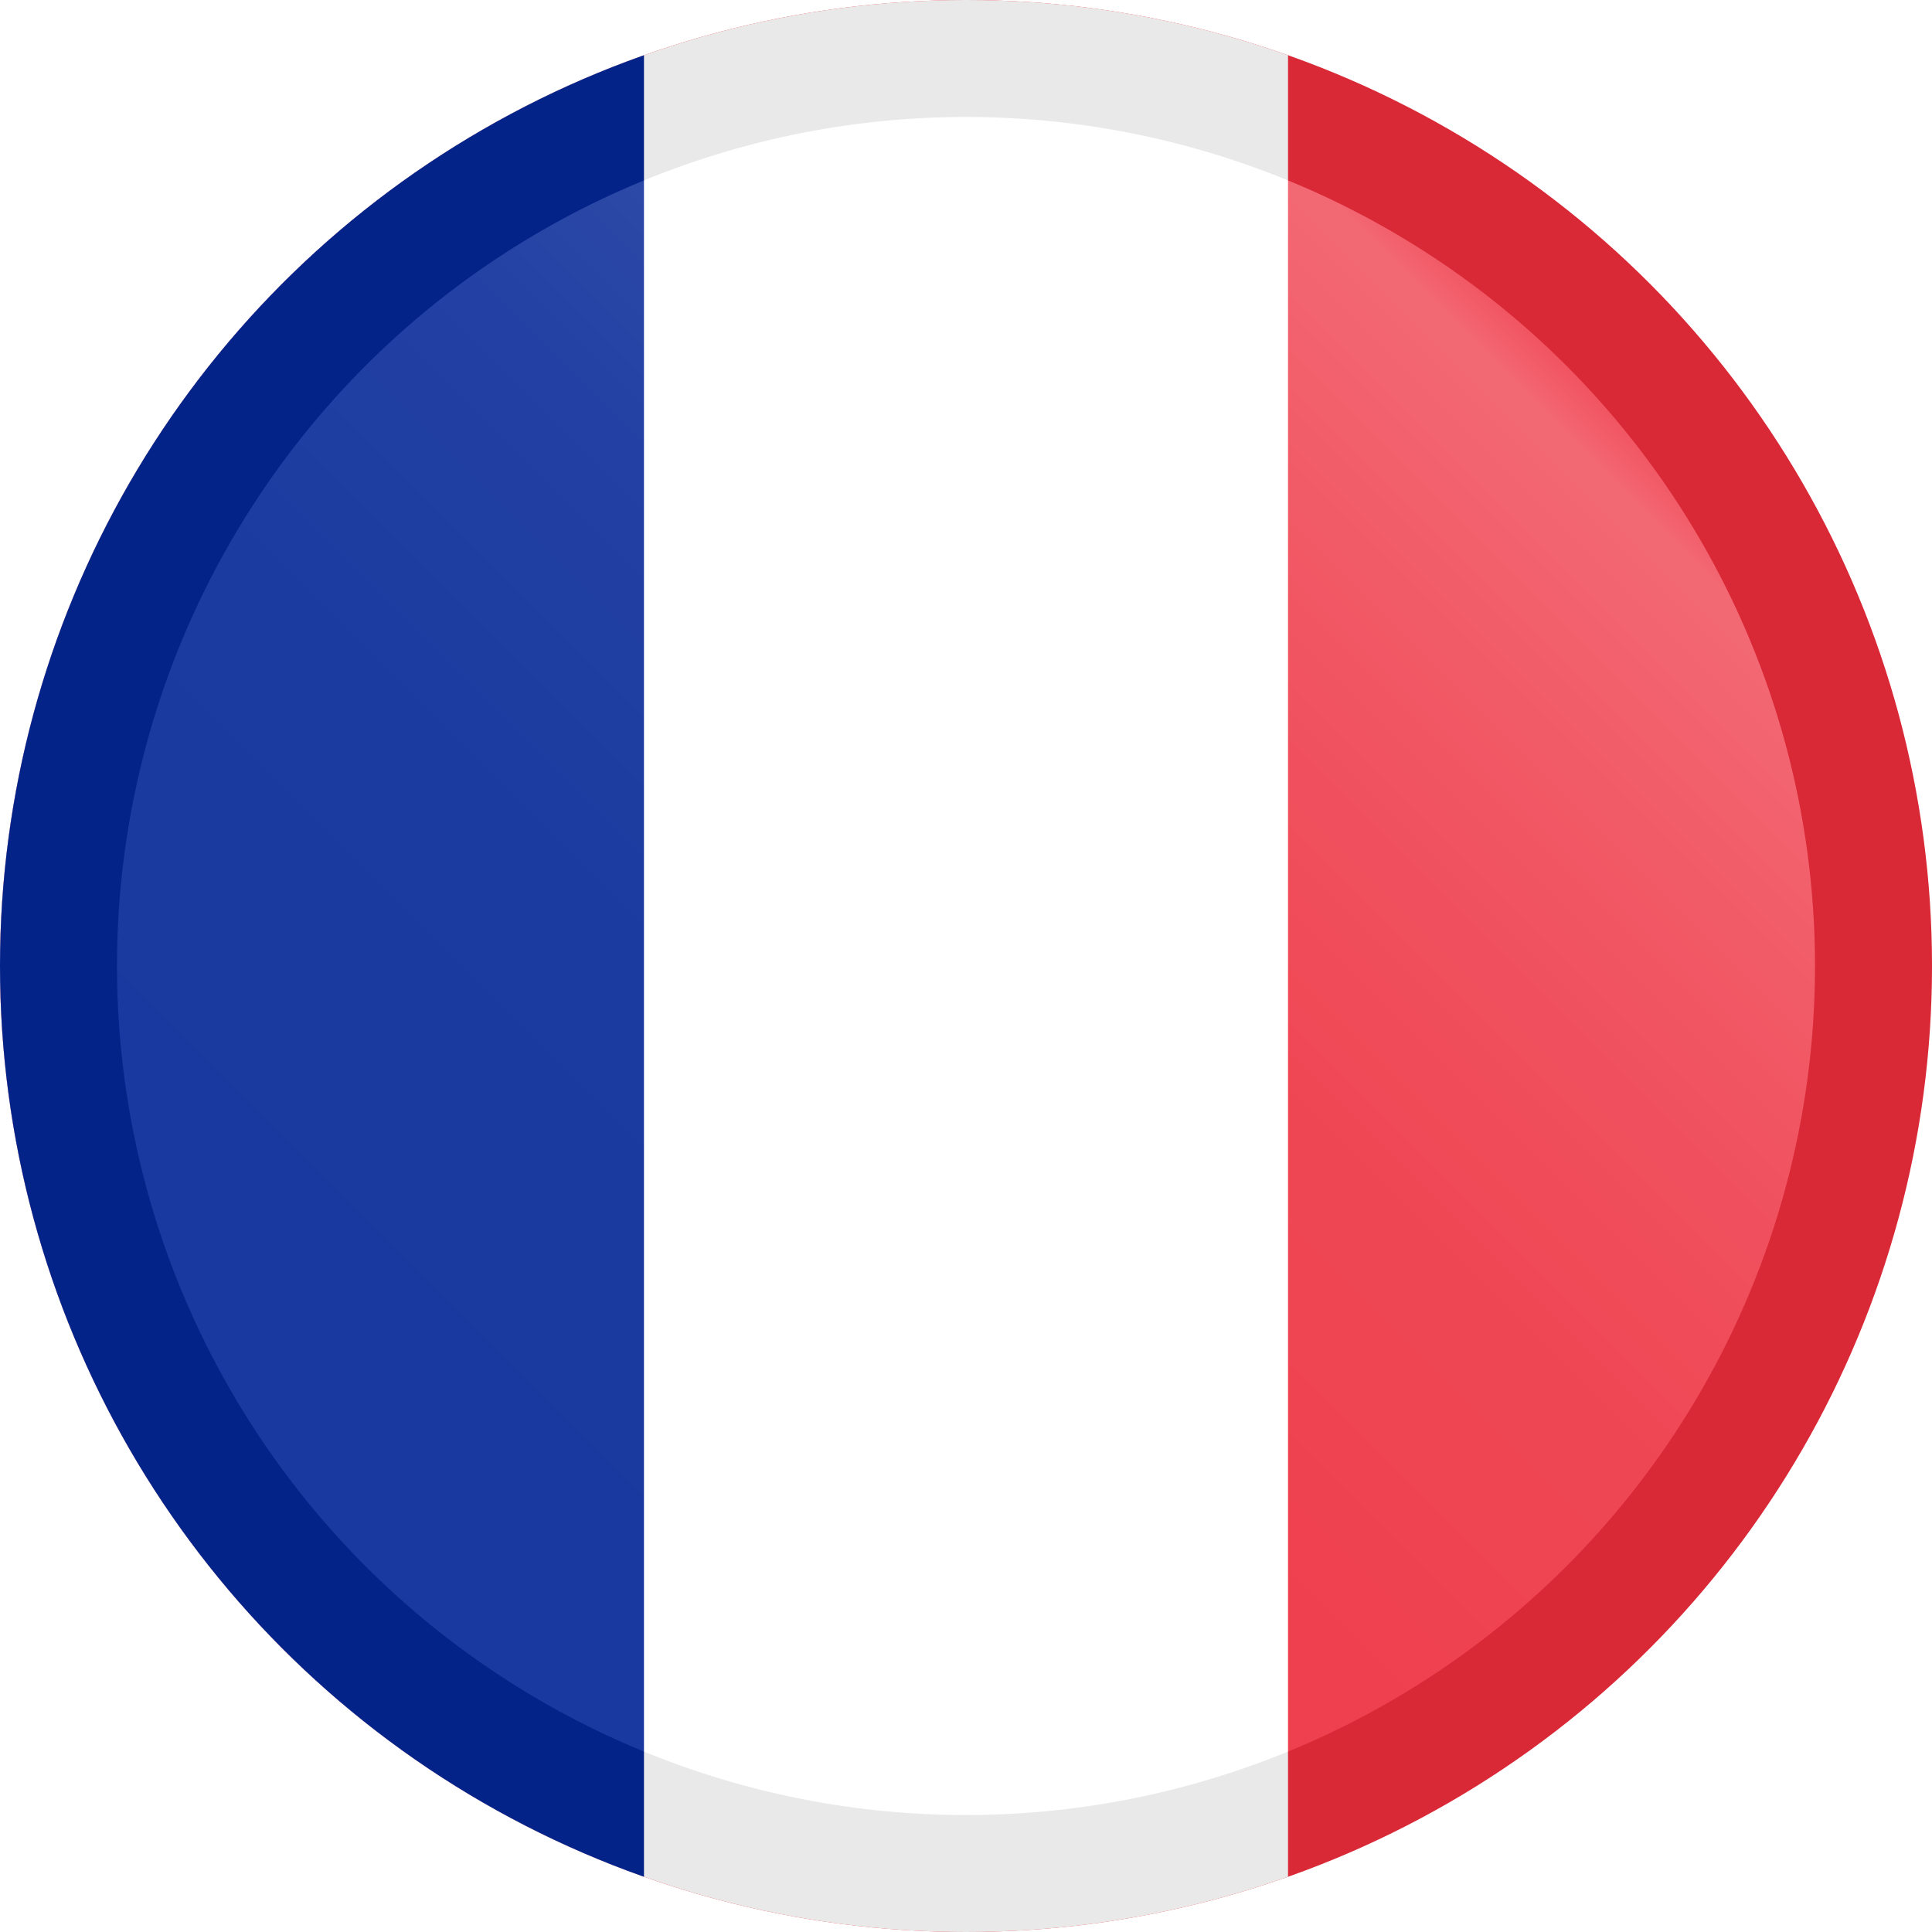 <?xml version="1.0" encoding="utf-8"?><svg xmlns="http://www.w3.org/2000/svg" xmlns:xlink="http://www.w3.org/1999/xlink" viewBox="0 0 256 256"><defs><style>.cls-1{fill:none;}.cls-2{clip-path:url(#clip-path);}.cls-3{fill:#ed2939;}.cls-4{fill:#fff;}.cls-5{fill:#002395;}.cls-6{fill:url(#linear-gradient);}.cls-7{opacity:0.1;}.cls-8{fill:#231f20;}</style><clipPath id="clip-path"><circle class="cls-1" cx="128" cy="128" r="128"/></clipPath><linearGradient id="linear-gradient" x1="48.45" y1="207.55" x2="207.55" y2="48.45" gradientUnits="userSpaceOnUse"><stop offset="0" stop-color="#fff" stop-opacity="0.1"/><stop offset="0.37" stop-color="#fff" stop-opacity="0.11"/><stop offset="0.59" stop-color="#fff" stop-opacity="0.14"/><stop offset="0.77" stop-color="#fff" stop-opacity="0.2"/><stop offset="0.93" stop-color="#fff" stop-opacity="0.28"/><stop offset="0.97" stop-color="#fff" stop-opacity="0.3"/><stop offset="1" stop-color="#fff" stop-opacity="0.2"/></linearGradient></defs><title>france</title><g id="Countryflags.com"><g class="cls-2"><rect id="_3" data-name="3" class="cls-3" width="256" height="256"/><rect id="_2" data-name="2" class="cls-4" width="170.67" height="256"/><rect id="_1" data-name="1" class="cls-5" width="85.33" height="256"/></g></g><g id="Light"><circle class="cls-6" cx="128" cy="128" r="112.5"/></g><g id="Edge"><g class="cls-7"><path class="cls-8" d="M128,0A128,128,0,1,1,0,128,128,128,0,0,1,128,0ZM240.5,128A112.5,112.5,0,1,0,128,240.5,112.5,112.5,0,0,0,240.5,128Z"/></g></g></svg>